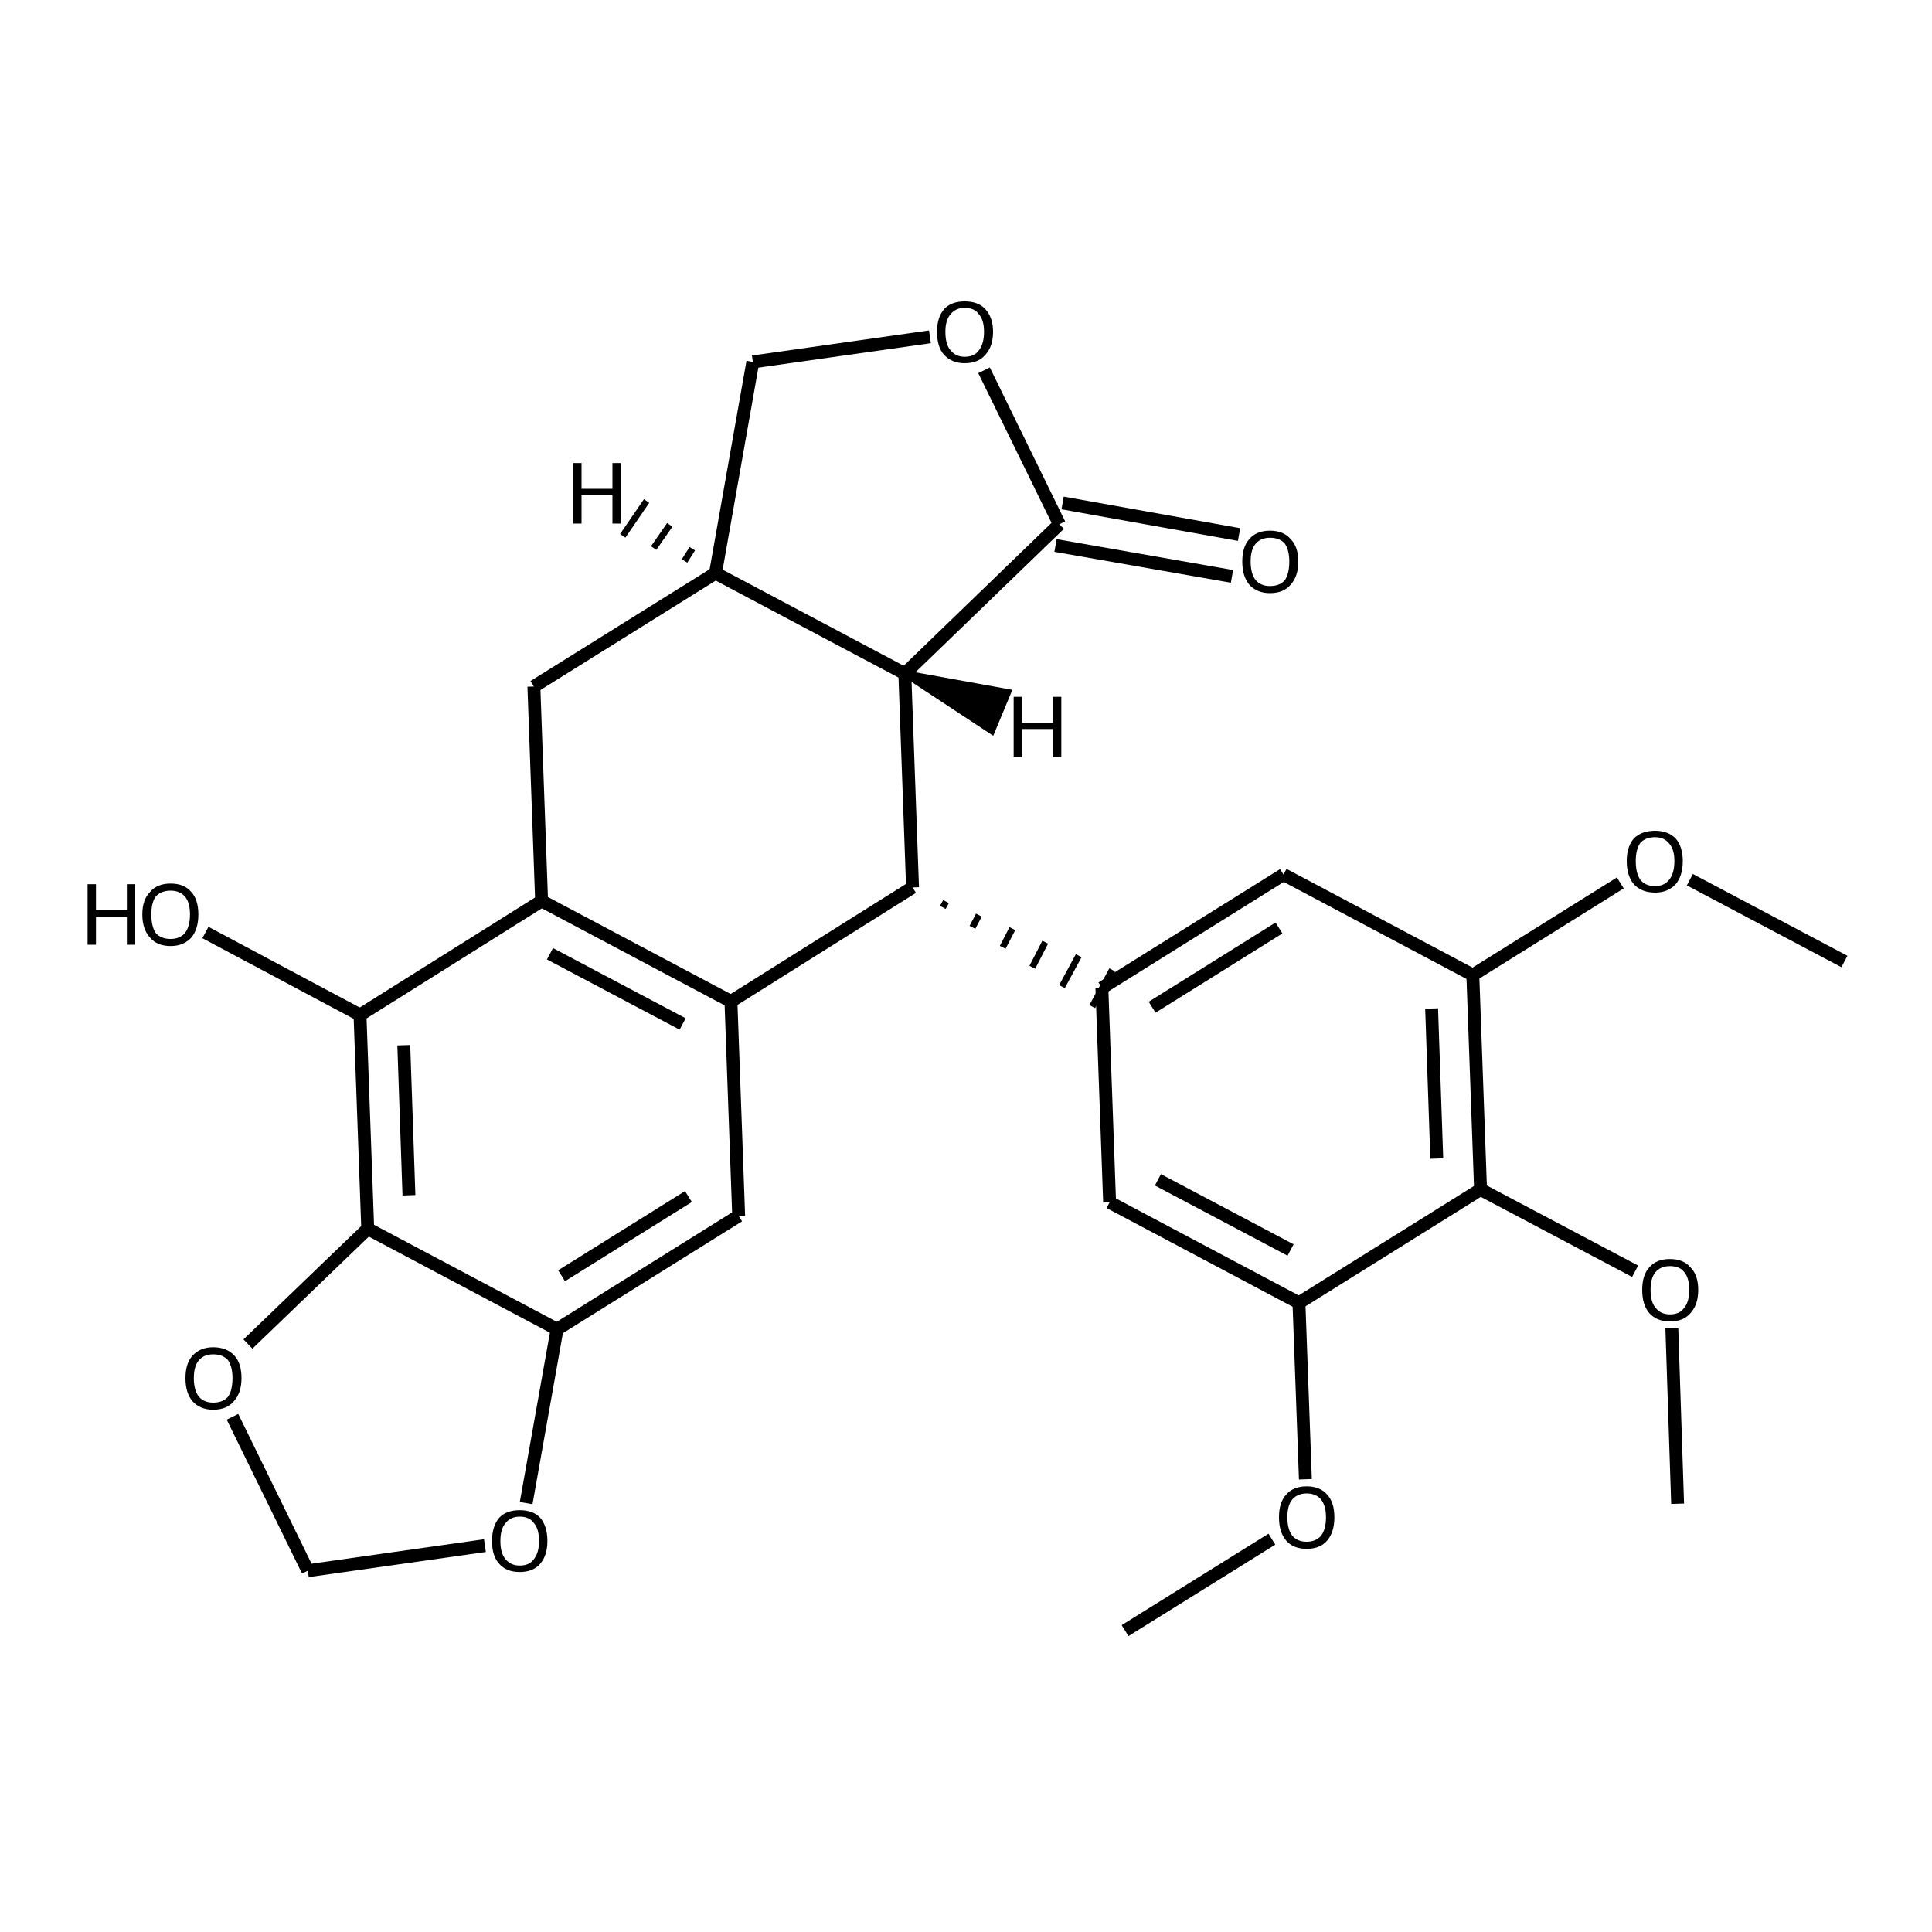 <?xml version='1.0' encoding='iso-8859-1'?>
<svg version='1.1' baseProfile='full'
              xmlns='http://www.w3.org/2000/svg'
                      xmlns:rdkit='http://www.rdkit.org/xml'
                      xmlns:xlink='http://www.w3.org/1999/xlink'
                  xml:space='preserve'
width='300px' height='300px' viewBox='0 0 300 300'>
<!-- END OF HEADER -->
<path class='bond-0 atom-0 atom-1' d='M 174.7,253.2 L 197.5,239.0' style='fill:none;fill-rule:evenodd;stroke:#000000;stroke-width:2.0px;stroke-linecap:butt;stroke-linejoin:miter;stroke-opacity:1' />
<path class='bond-1 atom-1 atom-2' d='M 202.7,229.7 L 201.7,202.3' style='fill:none;fill-rule:evenodd;stroke:#000000;stroke-width:2.0px;stroke-linecap:butt;stroke-linejoin:miter;stroke-opacity:1' />
<path class='bond-2 atom-2 atom-3' d='M 201.7,202.3 L 172.3,186.7' style='fill:none;fill-rule:evenodd;stroke:#000000;stroke-width:2.0px;stroke-linecap:butt;stroke-linejoin:miter;stroke-opacity:1' />
<path class='bond-2 atom-2 atom-3' d='M 200.4,194.1 L 179.8,183.2' style='fill:none;fill-rule:evenodd;stroke:#000000;stroke-width:2.0px;stroke-linecap:butt;stroke-linejoin:miter;stroke-opacity:1' />
<path class='bond-3 atom-3 atom-4' d='M 172.3,186.7 L 171.1,153.4' style='fill:none;fill-rule:evenodd;stroke:#000000;stroke-width:2.0px;stroke-linecap:butt;stroke-linejoin:miter;stroke-opacity:1' />
<path class='bond-4 atom-4 atom-5' d='M 171.1,153.4 L 199.3,135.8' style='fill:none;fill-rule:evenodd;stroke:#000000;stroke-width:2.0px;stroke-linecap:butt;stroke-linejoin:miter;stroke-opacity:1' />
<path class='bond-4 atom-4 atom-5' d='M 178.9,156.4 L 198.6,144.1' style='fill:none;fill-rule:evenodd;stroke:#000000;stroke-width:2.0px;stroke-linecap:butt;stroke-linejoin:miter;stroke-opacity:1' />
<path class='bond-5 atom-5 atom-6' d='M 199.3,135.8 L 228.7,151.4' style='fill:none;fill-rule:evenodd;stroke:#000000;stroke-width:2.0px;stroke-linecap:butt;stroke-linejoin:miter;stroke-opacity:1' />
<path class='bond-6 atom-6 atom-7' d='M 228.7,151.4 L 229.9,184.7' style='fill:none;fill-rule:evenodd;stroke:#000000;stroke-width:2.0px;stroke-linecap:butt;stroke-linejoin:miter;stroke-opacity:1' />
<path class='bond-6 atom-6 atom-7' d='M 222.3,156.6 L 223.1,179.9' style='fill:none;fill-rule:evenodd;stroke:#000000;stroke-width:2.0px;stroke-linecap:butt;stroke-linejoin:miter;stroke-opacity:1' />
<path class='bond-7 atom-7 atom-8' d='M 229.9,184.7 L 253.9,197.4' style='fill:none;fill-rule:evenodd;stroke:#000000;stroke-width:2.0px;stroke-linecap:butt;stroke-linejoin:miter;stroke-opacity:1' />
<path class='bond-8 atom-8 atom-9' d='M 259.6,206.2 L 260.5,233.5' style='fill:none;fill-rule:evenodd;stroke:#000000;stroke-width:2.0px;stroke-linecap:butt;stroke-linejoin:miter;stroke-opacity:1' />
<path class='bond-9 atom-6 atom-10' d='M 228.7,151.4 L 251.6,137.1' style='fill:none;fill-rule:evenodd;stroke:#000000;stroke-width:2.0px;stroke-linecap:butt;stroke-linejoin:miter;stroke-opacity:1' />
<path class='bond-10 atom-10 atom-11' d='M 262.4,136.6 L 286.4,149.3' style='fill:none;fill-rule:evenodd;stroke:#000000;stroke-width:2.0px;stroke-linecap:butt;stroke-linejoin:miter;stroke-opacity:1' />
<path class='bond-11 atom-12 atom-4' d='M 146.4,140.9 L 146.9,140.0' style='fill:none;fill-rule:evenodd;stroke:#000000;stroke-width:1.0px;stroke-linecap:butt;stroke-linejoin:miter;stroke-opacity:1' />
<path class='bond-11 atom-12 atom-4' d='M 151.0,144.0 L 152.0,142.1' style='fill:none;fill-rule:evenodd;stroke:#000000;stroke-width:1.0px;stroke-linecap:butt;stroke-linejoin:miter;stroke-opacity:1' />
<path class='bond-11 atom-12 atom-4' d='M 155.7,147.1 L 157.2,144.2' style='fill:none;fill-rule:evenodd;stroke:#000000;stroke-width:1.0px;stroke-linecap:butt;stroke-linejoin:miter;stroke-opacity:1' />
<path class='bond-11 atom-12 atom-4' d='M 160.3,150.2 L 162.3,146.3' style='fill:none;fill-rule:evenodd;stroke:#000000;stroke-width:1.0px;stroke-linecap:butt;stroke-linejoin:miter;stroke-opacity:1' />
<path class='bond-11 atom-12 atom-4' d='M 164.9,153.2 L 167.5,148.4' style='fill:none;fill-rule:evenodd;stroke:#000000;stroke-width:1.0px;stroke-linecap:butt;stroke-linejoin:miter;stroke-opacity:1' />
<path class='bond-11 atom-12 atom-4' d='M 169.6,156.3 L 172.7,150.6' style='fill:none;fill-rule:evenodd;stroke:#000000;stroke-width:1.0px;stroke-linecap:butt;stroke-linejoin:miter;stroke-opacity:1' />
<path class='bond-12 atom-12 atom-13' d='M 141.7,137.8 L 140.5,104.6' style='fill:none;fill-rule:evenodd;stroke:#000000;stroke-width:2.0px;stroke-linecap:butt;stroke-linejoin:miter;stroke-opacity:1' />
<path class='bond-13 atom-13 atom-14' d='M 140.5,104.6 L 164.5,81.4' style='fill:none;fill-rule:evenodd;stroke:#000000;stroke-width:2.0px;stroke-linecap:butt;stroke-linejoin:miter;stroke-opacity:1' />
<path class='bond-14 atom-14 atom-15' d='M 165.0,78.1 L 192.4,83.0' style='fill:none;fill-rule:evenodd;stroke:#000000;stroke-width:2.0px;stroke-linecap:butt;stroke-linejoin:miter;stroke-opacity:1' />
<path class='bond-14 atom-14 atom-15' d='M 163.9,84.7 L 191.3,89.5' style='fill:none;fill-rule:evenodd;stroke:#000000;stroke-width:2.0px;stroke-linecap:butt;stroke-linejoin:miter;stroke-opacity:1' />
<path class='bond-15 atom-14 atom-16' d='M 164.5,81.4 L 152.8,57.5' style='fill:none;fill-rule:evenodd;stroke:#000000;stroke-width:2.0px;stroke-linecap:butt;stroke-linejoin:miter;stroke-opacity:1' />
<path class='bond-16 atom-16 atom-17' d='M 144.4,52.3 L 116.9,56.2' style='fill:none;fill-rule:evenodd;stroke:#000000;stroke-width:2.0px;stroke-linecap:butt;stroke-linejoin:miter;stroke-opacity:1' />
<path class='bond-17 atom-17 atom-18' d='M 116.9,56.2 L 111.1,89.0' style='fill:none;fill-rule:evenodd;stroke:#000000;stroke-width:2.0px;stroke-linecap:butt;stroke-linejoin:miter;stroke-opacity:1' />
<path class='bond-18 atom-18 atom-19' d='M 111.1,89.0 L 82.9,106.6' style='fill:none;fill-rule:evenodd;stroke:#000000;stroke-width:2.0px;stroke-linecap:butt;stroke-linejoin:miter;stroke-opacity:1' />
<path class='bond-19 atom-19 atom-20' d='M 82.9,106.6 L 84.1,139.9' style='fill:none;fill-rule:evenodd;stroke:#000000;stroke-width:2.0px;stroke-linecap:butt;stroke-linejoin:miter;stroke-opacity:1' />
<path class='bond-20 atom-20 atom-21' d='M 84.1,139.9 L 113.5,155.5' style='fill:none;fill-rule:evenodd;stroke:#000000;stroke-width:2.0px;stroke-linecap:butt;stroke-linejoin:miter;stroke-opacity:1' />
<path class='bond-20 atom-20 atom-21' d='M 85.4,148.1 L 106.0,159.0' style='fill:none;fill-rule:evenodd;stroke:#000000;stroke-width:2.0px;stroke-linecap:butt;stroke-linejoin:miter;stroke-opacity:1' />
<path class='bond-21 atom-21 atom-22' d='M 113.5,155.5 L 114.7,188.8' style='fill:none;fill-rule:evenodd;stroke:#000000;stroke-width:2.0px;stroke-linecap:butt;stroke-linejoin:miter;stroke-opacity:1' />
<path class='bond-22 atom-22 atom-23' d='M 114.7,188.8 L 86.5,206.4' style='fill:none;fill-rule:evenodd;stroke:#000000;stroke-width:2.0px;stroke-linecap:butt;stroke-linejoin:miter;stroke-opacity:1' />
<path class='bond-22 atom-22 atom-23' d='M 106.9,185.8 L 87.2,198.1' style='fill:none;fill-rule:evenodd;stroke:#000000;stroke-width:2.0px;stroke-linecap:butt;stroke-linejoin:miter;stroke-opacity:1' />
<path class='bond-23 atom-23 atom-24' d='M 86.5,206.4 L 81.7,233.4' style='fill:none;fill-rule:evenodd;stroke:#000000;stroke-width:2.0px;stroke-linecap:butt;stroke-linejoin:miter;stroke-opacity:1' />
<path class='bond-24 atom-24 atom-25' d='M 75.3,240.0 L 47.8,243.9' style='fill:none;fill-rule:evenodd;stroke:#000000;stroke-width:2.0px;stroke-linecap:butt;stroke-linejoin:miter;stroke-opacity:1' />
<path class='bond-25 atom-25 atom-26' d='M 47.8,243.9 L 36.1,220.0' style='fill:none;fill-rule:evenodd;stroke:#000000;stroke-width:2.0px;stroke-linecap:butt;stroke-linejoin:miter;stroke-opacity:1' />
<path class='bond-26 atom-26 atom-27' d='M 38.5,208.7 L 57.1,190.8' style='fill:none;fill-rule:evenodd;stroke:#000000;stroke-width:2.0px;stroke-linecap:butt;stroke-linejoin:miter;stroke-opacity:1' />
<path class='bond-27 atom-27 atom-28' d='M 57.1,190.8 L 55.9,157.6' style='fill:none;fill-rule:evenodd;stroke:#000000;stroke-width:2.0px;stroke-linecap:butt;stroke-linejoin:miter;stroke-opacity:1' />
<path class='bond-27 atom-27 atom-28' d='M 63.5,185.6 L 62.7,162.3' style='fill:none;fill-rule:evenodd;stroke:#000000;stroke-width:2.0px;stroke-linecap:butt;stroke-linejoin:miter;stroke-opacity:1' />
<path class='bond-28 atom-28 atom-29' d='M 55.9,157.6 L 31.9,144.8' style='fill:none;fill-rule:evenodd;stroke:#000000;stroke-width:2.0px;stroke-linecap:butt;stroke-linejoin:miter;stroke-opacity:1' />
<path class='bond-29 atom-7 atom-2' d='M 229.9,184.7 L 201.7,202.3' style='fill:none;fill-rule:evenodd;stroke:#000000;stroke-width:2.0px;stroke-linecap:butt;stroke-linejoin:miter;stroke-opacity:1' />
<path class='bond-30 atom-21 atom-12' d='M 113.5,155.5 L 141.7,137.8' style='fill:none;fill-rule:evenodd;stroke:#000000;stroke-width:2.0px;stroke-linecap:butt;stroke-linejoin:miter;stroke-opacity:1' />
<path class='bond-31 atom-27 atom-23' d='M 57.1,190.8 L 86.5,206.4' style='fill:none;fill-rule:evenodd;stroke:#000000;stroke-width:2.0px;stroke-linecap:butt;stroke-linejoin:miter;stroke-opacity:1' />
<path class='bond-32 atom-18 atom-13' d='M 111.1,89.0 L 140.5,104.6' style='fill:none;fill-rule:evenodd;stroke:#000000;stroke-width:2.0px;stroke-linecap:butt;stroke-linejoin:miter;stroke-opacity:1' />
<path class='bond-33 atom-28 atom-20' d='M 55.9,157.6 L 84.1,139.9' style='fill:none;fill-rule:evenodd;stroke:#000000;stroke-width:2.0px;stroke-linecap:butt;stroke-linejoin:miter;stroke-opacity:1' />
<path class='bond-34 atom-13 atom-30' d='M 140.5,104.6 L 156.5,107.5 L 154.0,113.5 Z' style='fill:#000000;fill-rule:evenodd;fill-opacity:1;stroke:#000000;stroke-width:1.0px;stroke-linecap:butt;stroke-linejoin:miter;stroke-opacity:1;' />
<path class='bond-35 atom-18 atom-31' d='M 107.5,85.2 L 106.3,87.1' style='fill:none;fill-rule:evenodd;stroke:#000000;stroke-width:1.0px;stroke-linecap:butt;stroke-linejoin:miter;stroke-opacity:1' />
<path class='bond-35 atom-18 atom-31' d='M 104.0,81.5 L 101.5,85.1' style='fill:none;fill-rule:evenodd;stroke:#000000;stroke-width:1.0px;stroke-linecap:butt;stroke-linejoin:miter;stroke-opacity:1' />
<path class='bond-35 atom-18 atom-31' d='M 100.4,77.8 L 96.7,83.2' style='fill:none;fill-rule:evenodd;stroke:#000000;stroke-width:1.0px;stroke-linecap:butt;stroke-linejoin:miter;stroke-opacity:1' />
<path class='atom-1' d='M 198.6 235.6
Q 198.6 233.3, 199.7 232.1
Q 200.8 230.8, 202.9 230.8
Q 205.0 230.8, 206.1 232.1
Q 207.2 233.3, 207.2 235.6
Q 207.2 237.9, 206.1 239.2
Q 205.0 240.5, 202.9 240.5
Q 200.8 240.5, 199.7 239.2
Q 198.6 237.9, 198.6 235.6
M 202.9 239.4
Q 204.3 239.4, 205.1 238.5
Q 205.9 237.5, 205.9 235.6
Q 205.9 233.8, 205.1 232.8
Q 204.3 231.9, 202.9 231.9
Q 201.5 231.9, 200.7 232.8
Q 199.9 233.7, 199.9 235.6
Q 199.9 237.5, 200.7 238.5
Q 201.5 239.4, 202.9 239.4
' fill='#000000'/>
<path class='atom-8' d='M 255.0 200.3
Q 255.0 198.0, 256.1 196.8
Q 257.2 195.5, 259.3 195.5
Q 261.4 195.5, 262.5 196.8
Q 263.7 198.0, 263.7 200.3
Q 263.7 202.6, 262.5 203.9
Q 261.4 205.2, 259.3 205.2
Q 257.3 205.2, 256.1 203.9
Q 255.0 202.6, 255.0 200.3
M 259.3 204.1
Q 260.8 204.1, 261.5 203.1
Q 262.3 202.2, 262.3 200.3
Q 262.3 198.4, 261.5 197.5
Q 260.8 196.6, 259.3 196.6
Q 257.9 196.6, 257.1 197.5
Q 256.3 198.4, 256.3 200.3
Q 256.3 202.2, 257.1 203.1
Q 257.9 204.1, 259.3 204.1
' fill='#000000'/>
<path class='atom-10' d='M 252.6 133.7
Q 252.6 131.5, 253.7 130.2
Q 254.9 129.0, 257.0 129.0
Q 259.0 129.0, 260.2 130.2
Q 261.3 131.5, 261.3 133.7
Q 261.3 136.0, 260.2 137.3
Q 259.0 138.6, 257.0 138.6
Q 254.9 138.6, 253.7 137.3
Q 252.6 136.0, 252.6 133.7
M 257.0 137.6
Q 258.4 137.6, 259.2 136.6
Q 260.0 135.6, 260.0 133.7
Q 260.0 131.9, 259.2 131.0
Q 258.4 130.0, 257.0 130.0
Q 255.5 130.0, 254.7 130.9
Q 254.0 131.9, 254.0 133.7
Q 254.0 135.6, 254.7 136.6
Q 255.5 137.6, 257.0 137.6
' fill='#000000'/>
<path class='atom-15' d='M 192.9 87.2
Q 192.9 84.9, 194.0 83.7
Q 195.1 82.4, 197.2 82.4
Q 199.3 82.4, 200.4 83.7
Q 201.6 84.9, 201.6 87.2
Q 201.6 89.5, 200.4 90.8
Q 199.3 92.1, 197.2 92.1
Q 195.2 92.1, 194.0 90.8
Q 192.9 89.5, 192.9 87.2
M 197.2 91.0
Q 198.7 91.0, 199.5 90.1
Q 200.2 89.1, 200.2 87.2
Q 200.2 85.4, 199.5 84.4
Q 198.7 83.5, 197.2 83.5
Q 195.8 83.5, 195.0 84.4
Q 194.2 85.3, 194.2 87.2
Q 194.2 89.1, 195.0 90.1
Q 195.8 91.0, 197.2 91.0
' fill='#000000'/>
<path class='atom-16' d='M 145.5 51.5
Q 145.5 49.3, 146.6 48.0
Q 147.7 46.8, 149.8 46.8
Q 151.9 46.8, 153.0 48.0
Q 154.2 49.3, 154.2 51.5
Q 154.2 53.8, 153.0 55.1
Q 151.9 56.4, 149.8 56.4
Q 147.8 56.4, 146.6 55.1
Q 145.5 53.9, 145.5 51.5
M 149.8 55.4
Q 151.3 55.4, 152.0 54.4
Q 152.8 53.4, 152.8 51.5
Q 152.8 49.7, 152.0 48.8
Q 151.3 47.8, 149.8 47.8
Q 148.4 47.8, 147.6 48.8
Q 146.8 49.7, 146.8 51.5
Q 146.8 53.5, 147.6 54.4
Q 148.4 55.4, 149.8 55.4
' fill='#000000'/>
<path class='atom-24' d='M 76.4 239.3
Q 76.4 237.0, 77.5 235.7
Q 78.6 234.5, 80.7 234.5
Q 82.8 234.5, 83.9 235.7
Q 85.0 237.0, 85.0 239.3
Q 85.0 241.5, 83.9 242.8
Q 82.8 244.1, 80.7 244.1
Q 78.6 244.1, 77.5 242.8
Q 76.4 241.6, 76.4 239.3
M 80.7 243.1
Q 82.2 243.1, 82.9 242.1
Q 83.7 241.1, 83.7 239.3
Q 83.7 237.4, 82.9 236.5
Q 82.2 235.5, 80.7 235.5
Q 79.3 235.5, 78.5 236.5
Q 77.7 237.4, 77.7 239.3
Q 77.7 241.2, 78.5 242.1
Q 79.3 243.1, 80.7 243.1
' fill='#000000'/>
<path class='atom-26' d='M 28.8 214.0
Q 28.8 211.7, 29.9 210.5
Q 31.1 209.2, 33.1 209.2
Q 35.2 209.2, 36.4 210.5
Q 37.5 211.7, 37.5 214.0
Q 37.5 216.3, 36.3 217.6
Q 35.2 218.9, 33.1 218.9
Q 31.1 218.9, 29.9 217.6
Q 28.8 216.3, 28.8 214.0
M 33.1 217.8
Q 34.6 217.8, 35.4 216.9
Q 36.1 215.9, 36.1 214.0
Q 36.1 212.2, 35.4 211.2
Q 34.6 210.3, 33.1 210.3
Q 31.7 210.3, 30.9 211.2
Q 30.1 212.1, 30.1 214.0
Q 30.1 215.9, 30.9 216.9
Q 31.7 217.8, 33.1 217.8
' fill='#000000'/>
<path class='atom-29' d='M 13.6 137.3
L 14.9 137.3
L 14.9 141.3
L 19.7 141.3
L 19.7 137.3
L 21.0 137.3
L 21.0 146.7
L 19.7 146.7
L 19.7 142.4
L 14.9 142.4
L 14.9 146.7
L 13.6 146.7
L 13.6 137.3
' fill='#000000'/>
<path class='atom-29' d='M 22.1 142.0
Q 22.1 139.7, 23.3 138.5
Q 24.4 137.2, 26.5 137.2
Q 28.6 137.2, 29.7 138.5
Q 30.8 139.7, 30.8 142.0
Q 30.8 144.3, 29.7 145.6
Q 28.5 146.9, 26.5 146.9
Q 24.4 146.9, 23.3 145.6
Q 22.1 144.3, 22.1 142.0
M 26.5 145.8
Q 27.9 145.8, 28.7 144.9
Q 29.5 143.9, 29.5 142.0
Q 29.5 140.1, 28.7 139.2
Q 27.9 138.3, 26.5 138.3
Q 25.0 138.3, 24.2 139.2
Q 23.5 140.1, 23.5 142.0
Q 23.5 143.9, 24.2 144.9
Q 25.0 145.8, 26.5 145.8
' fill='#000000'/>
<path class='atom-30' d='M 157.4 108.2
L 158.7 108.2
L 158.7 112.2
L 163.5 112.2
L 163.5 108.2
L 164.8 108.2
L 164.8 117.6
L 163.5 117.6
L 163.5 113.2
L 158.7 113.2
L 158.7 117.6
L 157.4 117.6
L 157.4 108.2
' fill='#000000'/>
<path class='atom-31' d='M 89.0 71.9
L 90.3 71.9
L 90.3 75.9
L 95.1 75.9
L 95.1 71.9
L 96.4 71.9
L 96.4 81.3
L 95.1 81.3
L 95.1 76.9
L 90.3 76.9
L 90.3 81.3
L 89.0 81.3
L 89.0 71.9
' fill='#000000'/>
</svg>
